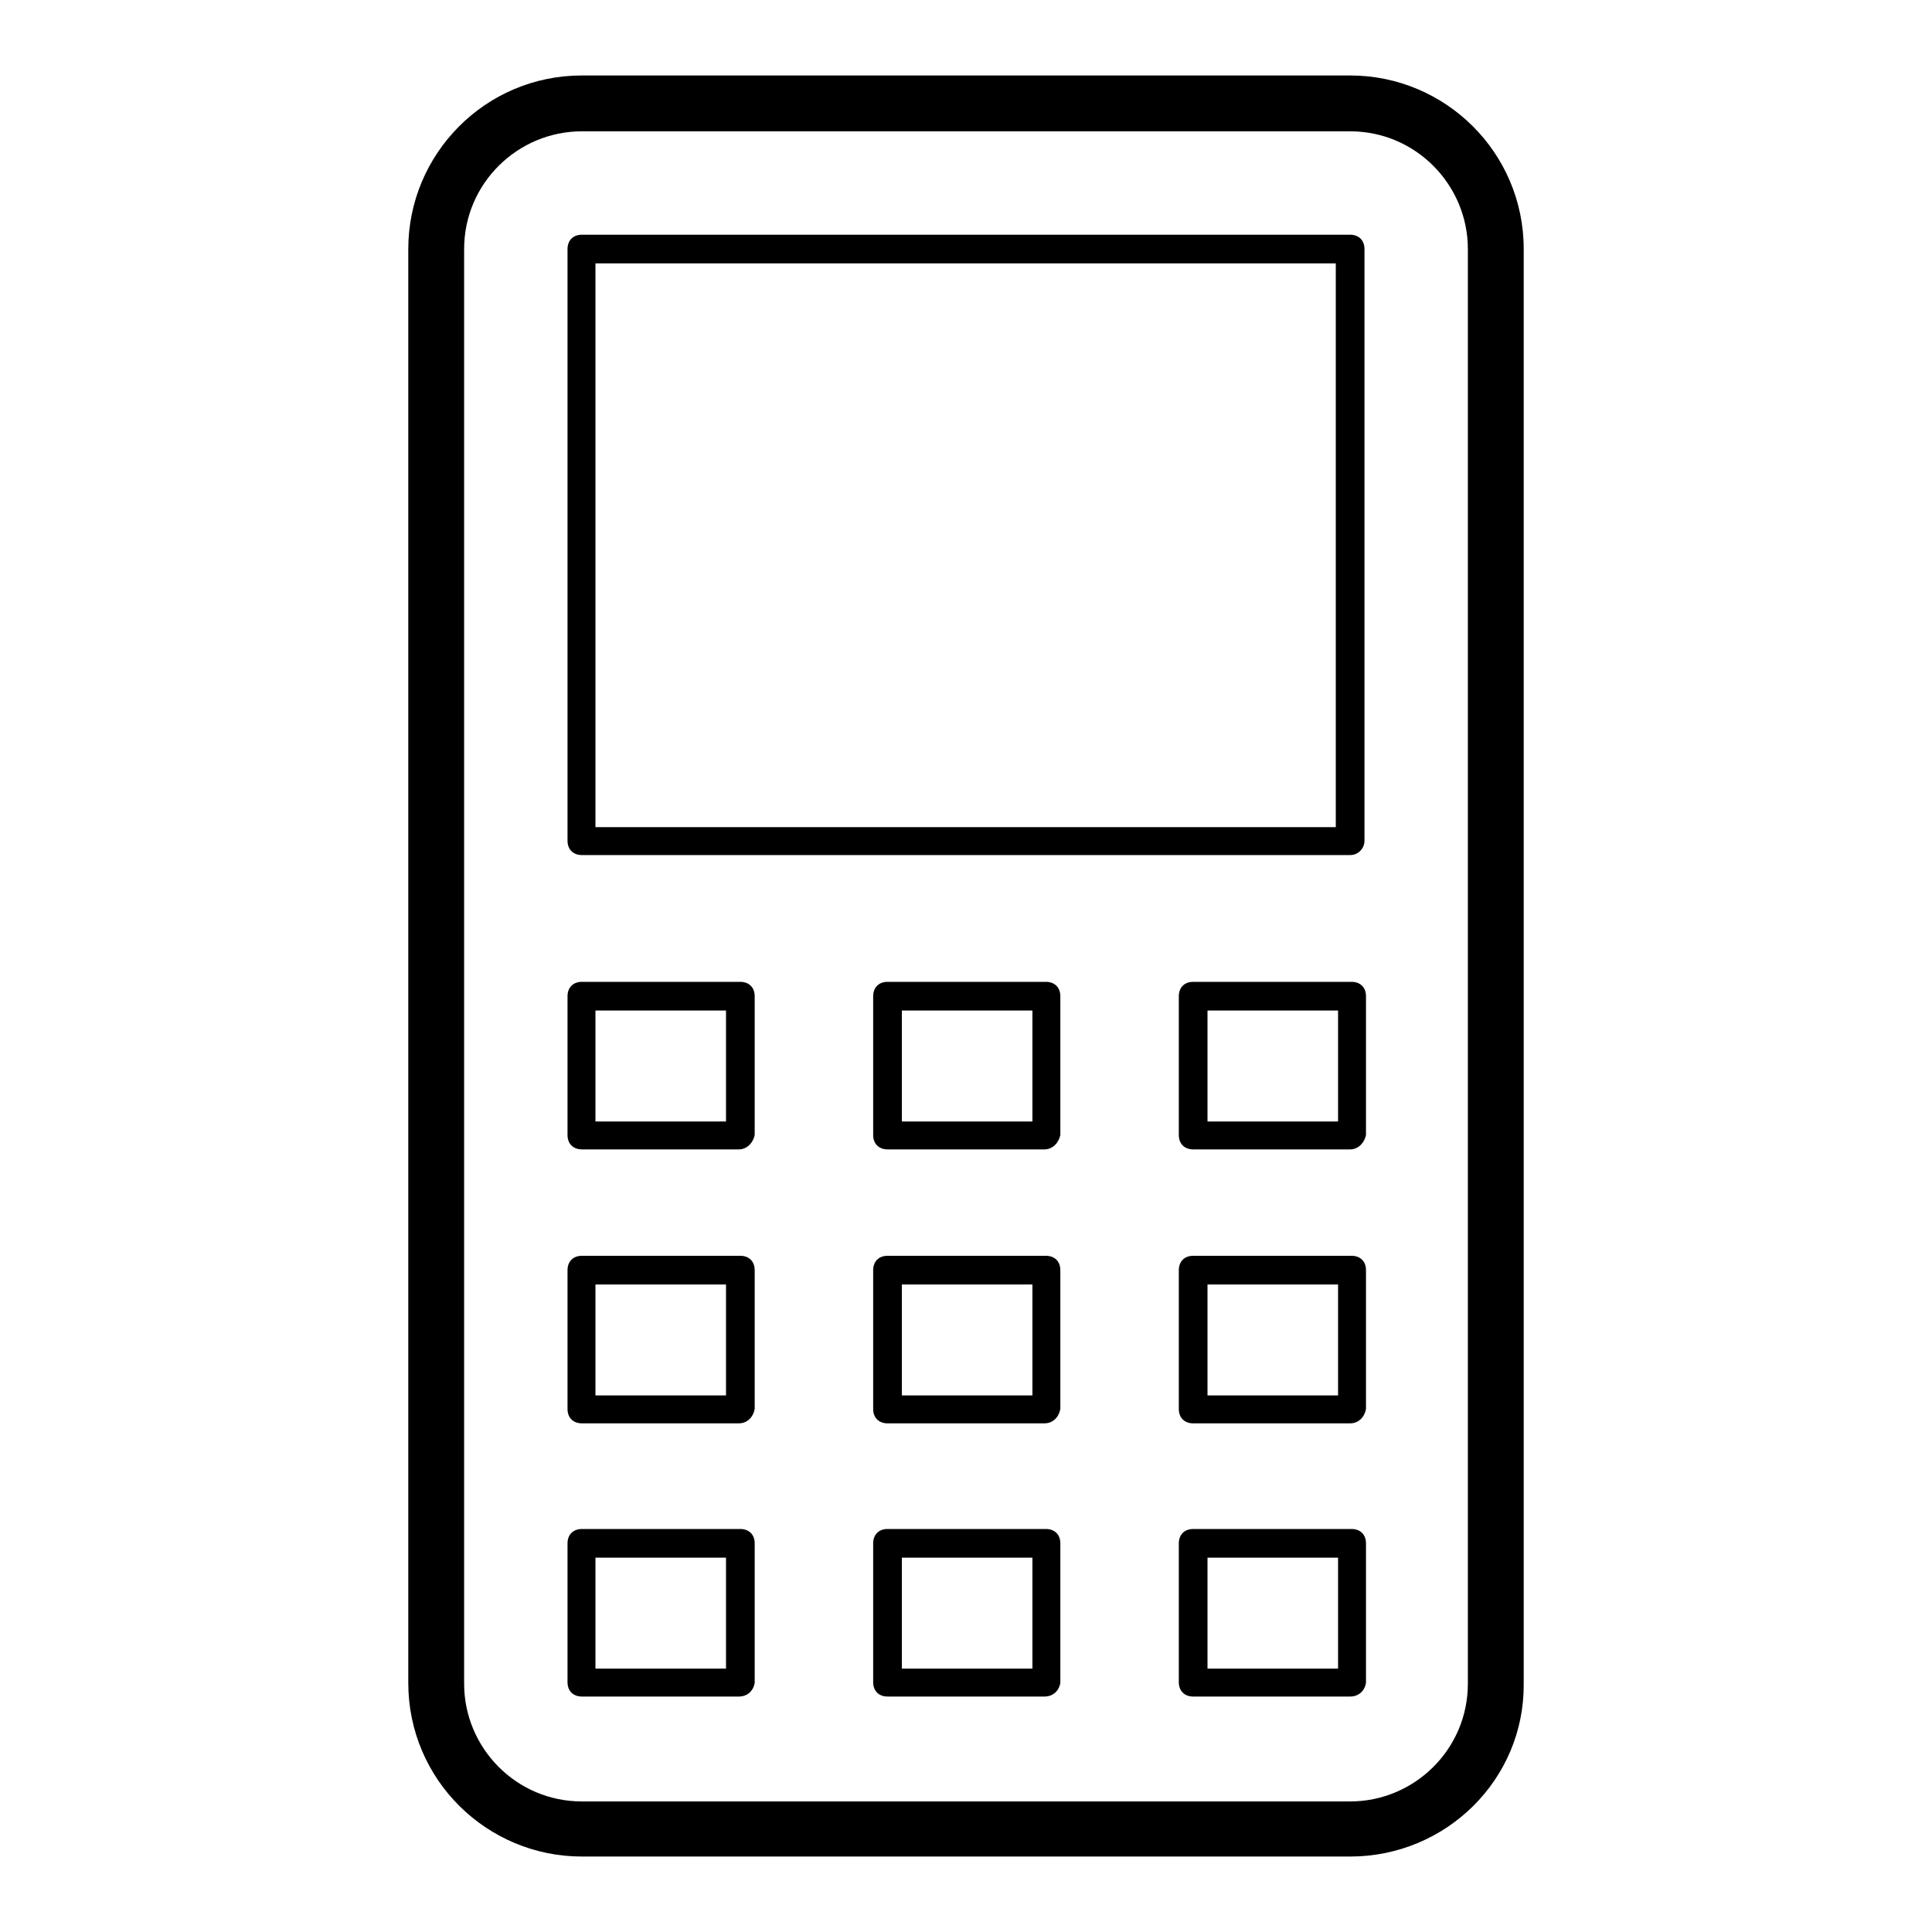 <?xml version="1.0" encoding="utf-8"?>
<!-- Svg Vector Icons : http://www.onlinewebfonts.com/icon -->
<!DOCTYPE svg PUBLIC "-//W3C//DTD SVG 1.1//EN" "http://www.w3.org/Graphics/SVG/1.1/DTD/svg11.dtd">
<svg version="1.1" xmlns="http://www.w3.org/2000/svg" xmlns:xlink="http://www.w3.org/1999/xlink" x="0px" y="0px" viewBox="0 0 256 256" enable-background="new 0 0 256 256" xml:space="preserve">
<g> <path fill="#000000" d="M178.9,246H77.1c-12.6,0-23-10.2-23-23V33c0-12.6,10.2-23,23-23h101.8c12.6,0,23,10.2,23,23v190.1 C202,235.8,191.6,246,178.9,246L178.9,246z M77.1,17.4c-8.5,0-15.6,6.9-15.6,15.6v190.1c0,8.5,6.9,15.6,15.6,15.6h101.8 c8.5,0,15.6-6.9,15.6-15.6V33c0-8.5-6.9-15.6-15.6-15.6H77.1z M97.9,224.8H77.1c-1.1,0-1.9-0.7-1.9-1.9v-18.4 c0-1.1,0.7-1.9,1.9-1.9h21c1.1,0,1.9,0.7,1.9,1.9V223C99.8,224.1,99,224.8,97.9,224.8z M78.9,221.1h17.3v-14.7H78.9V221.1z  M138.4,224.8h-20.8c-1.1,0-1.9-0.7-1.9-1.9v-18.4c0-1.1,0.7-1.9,1.9-1.9h21c1.1,0,1.9,0.7,1.9,1.9V223 C140.3,224.1,139.5,224.8,138.4,224.8L138.4,224.8z M119.5,221.1h17.3v-14.7h-17.3V221.1z M178.9,224.8h-20.8 c-1.1,0-1.9-0.7-1.9-1.9v-18.4c0-1.1,0.7-1.9,1.9-1.9h21c1.1,0,1.9,0.7,1.9,1.9V223C180.8,224.1,180,224.8,178.9,224.8z M160,221.1 h17.3v-14.7H160V221.1z M97.9,188.6H77.1c-1.1,0-1.9-0.7-1.9-1.9v-18.4c0-1.1,0.7-1.9,1.9-1.9h21c1.1,0,1.9,0.7,1.9,1.9v18.4 C99.8,187.8,99,188.6,97.9,188.6z M78.9,184.9h17.3v-14.7H78.9V184.9z M138.4,188.6h-20.8c-1.1,0-1.9-0.7-1.9-1.9v-18.4 c0-1.1,0.7-1.9,1.9-1.9h21c1.1,0,1.9,0.7,1.9,1.9v18.4C140.3,187.8,139.5,188.6,138.4,188.6L138.4,188.6z M119.5,184.9h17.3v-14.7 h-17.3V184.9z M178.9,188.6h-20.8c-1.1,0-1.9-0.7-1.9-1.9v-18.4c0-1.1,0.7-1.9,1.9-1.9h21c1.1,0,1.9,0.7,1.9,1.9v18.4 C180.8,187.8,180,188.6,178.9,188.6z M160,184.9h17.3v-14.7H160V184.9z M97.9,152.3H77.1c-1.1,0-1.9-0.7-1.9-1.9v-18.4 c0-1.1,0.7-1.9,1.9-1.9h21c1.1,0,1.9,0.7,1.9,1.9v18.4C99.8,151.4,99,152.3,97.9,152.3z M78.9,148.6h17.3v-14.7H78.9V148.6z  M138.4,152.3h-20.8c-1.1,0-1.9-0.7-1.9-1.9v-18.4c0-1.1,0.7-1.9,1.9-1.9h21c1.1,0,1.9,0.7,1.9,1.9v18.4 C140.3,151.4,139.5,152.3,138.4,152.3L138.4,152.3z M119.5,148.6h17.3v-14.7h-17.3V148.6z M178.9,152.3h-20.8 c-1.1,0-1.9-0.7-1.9-1.9v-18.4c0-1.1,0.7-1.9,1.9-1.9h21c1.1,0,1.9,0.7,1.9,1.9v18.4C180.8,151.4,180,152.3,178.9,152.3z  M160,148.6h17.3v-14.7H160V148.6z M178.9,113.3H77.1c-1.1,0-1.9-0.7-1.9-1.9V33c0-1.1,0.7-1.9,1.9-1.9h101.8 c1.1,0,1.9,0.7,1.9,1.9v78.4C180.8,112.4,180,113.3,178.9,113.3L178.9,113.3z M78.9,109.6h98.1V34.9H78.9V109.6z"/></g>
</svg>